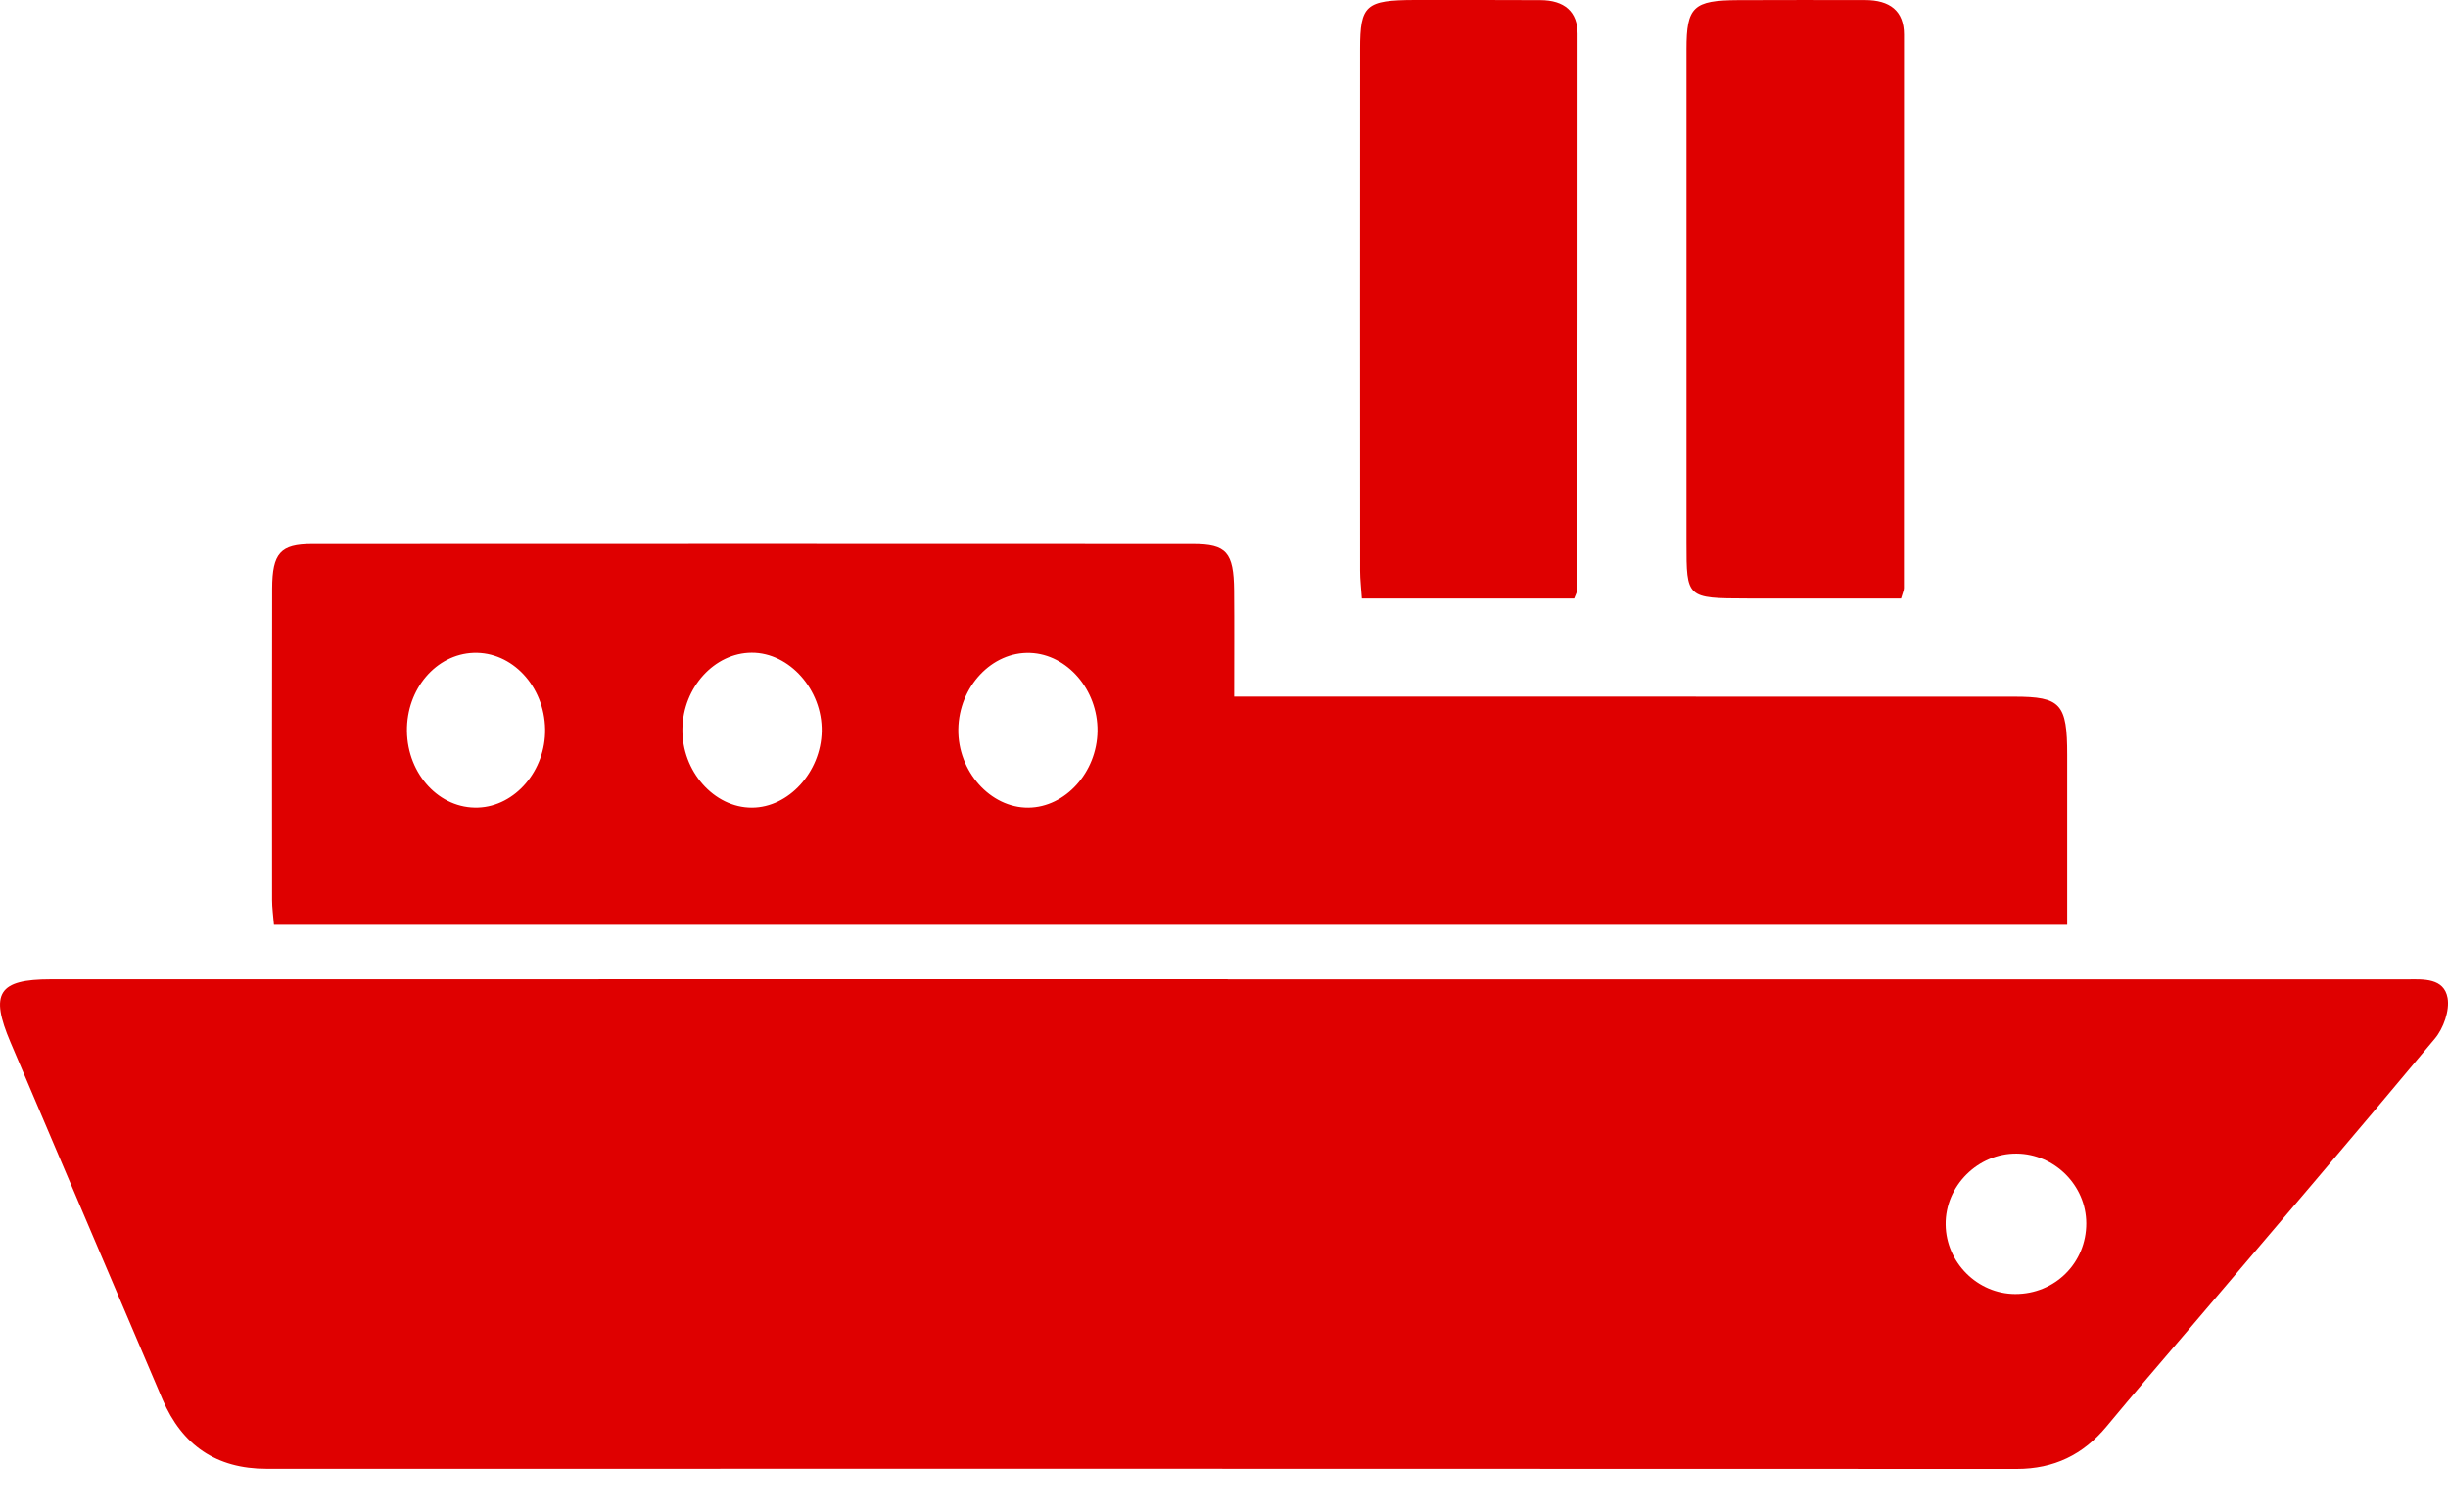 <?xml version="1.0" encoding="UTF-8"?>
<svg width="34px" height="21px" viewBox="0 0 34 21" version="1.1" xmlns="http://www.w3.org/2000/svg" xmlns:xlink="http://www.w3.org/1999/xlink">
    <title>DBB57276-3455-42F3-8082-04031761523D</title>
    <g id="Welcome" stroke="none" stroke-width="1" fill="none" fill-rule="evenodd">
        <g id="Online" transform="translate(-842, -935)" fill="#DF0000">
            <g transform="translate(-166, 771)" id="Courses">
                <g transform="translate(1008, 8)">
                    <g id="Page-1" transform="translate(0, 156)">
                        <path d="M27.99,17.971 C28.542,17.972 28.978,17.537 28.976,16.988 C28.974,16.464 28.537,16.026 28.01,16.021 C27.472,16.015 27.016,16.47 27.023,17.007 C27.029,17.535 27.466,17.97 27.99,17.971 L27.99,17.971 Z M17.051,13.602 L33.358,13.602 C33.383,13.602 33.408,13.602 33.433,13.602 C33.663,13.599 33.944,13.584 33.994,13.859 C34.025,14.033 33.937,14.282 33.817,14.425 C32.684,15.785 31.533,17.129 30.387,18.478 C30.01,18.921 29.63,19.361 29.259,19.809 C28.932,20.204 28.526,20.4 28.01,20.4 C19.907,20.397 11.804,20.397 3.7,20.398 C3.006,20.398 2.529,20.072 2.258,19.437 C1.552,17.785 0.851,16.131 0.147,14.478 C-0.144,13.795 -0.024,13.601 0.705,13.601 C5.311,13.6 9.916,13.6 14.521,13.6 L17.051,13.6 L17.051,13.602 Z" id="Fill-1"></path>
                        <path d="M9.478,10.122 C9.468,10.71 9.917,11.218 10.444,11.216 C10.952,11.215 11.401,10.724 11.412,10.158 C11.423,9.579 10.964,9.063 10.44,9.065 C9.923,9.067 9.486,9.547 9.478,10.122 M7.571,10.126 C7.561,9.528 7.11,9.048 6.577,9.067 C6.055,9.087 5.645,9.569 5.652,10.154 C5.66,10.756 6.106,11.235 6.641,11.215 C7.156,11.197 7.581,10.699 7.571,10.126 M15.243,10.154 C15.25,9.582 14.824,9.087 14.308,9.068 C13.778,9.048 13.319,9.535 13.31,10.127 C13.301,10.712 13.756,11.221 14.283,11.216 C14.796,11.212 15.236,10.725 15.243,10.154 M28.711,12.844 L3.805,12.844 C3.795,12.714 3.779,12.607 3.779,12.5 C3.778,11.058 3.777,9.616 3.78,8.173 C3.782,7.683 3.894,7.557 4.334,7.557 C8.413,7.555 12.492,7.555 16.57,7.557 C17.035,7.557 17.135,7.672 17.14,8.2 C17.144,8.669 17.141,9.138 17.141,9.674 L17.646,9.674 C21.089,9.674 24.531,9.674 27.974,9.675 C28.622,9.675 28.711,9.773 28.711,10.485 C28.711,11.26 28.711,12.034 28.711,12.844" id="Fill-3"></path>
                        <path d="M26.403,8.311 C25.696,8.311 24.982,8.312 24.268,8.311 C23.423,8.309 23.423,8.308 23.423,7.539 C23.423,5.253 23.422,2.968 23.423,0.683 C23.423,0.095 23.519,0.005 24.139,0.002 C24.727,-0.001 25.314,0.001 25.901,0.001 C26.249,0.001 26.444,0.152 26.444,0.48 C26.445,3.042 26.444,5.604 26.443,8.166 C26.443,8.2 26.425,8.233 26.403,8.311" id="Fill-5"></path>
                        <path d="M21.863,8.311 L18.914,8.311 C18.906,8.179 18.89,8.052 18.89,7.925 C18.889,5.51 18.888,3.095 18.89,0.68 C18.89,0.07 18.968,0.002 19.651,0 C20.231,-0.001 20.812,0 21.392,0.002 C21.731,0.003 21.911,0.164 21.911,0.471 C21.912,3.043 21.91,5.614 21.906,8.186 C21.906,8.22 21.884,8.253 21.863,8.311" id="Fill-7"></path>
                    </g>
                </g>
            </g>
        </g>
    </g>
</svg>